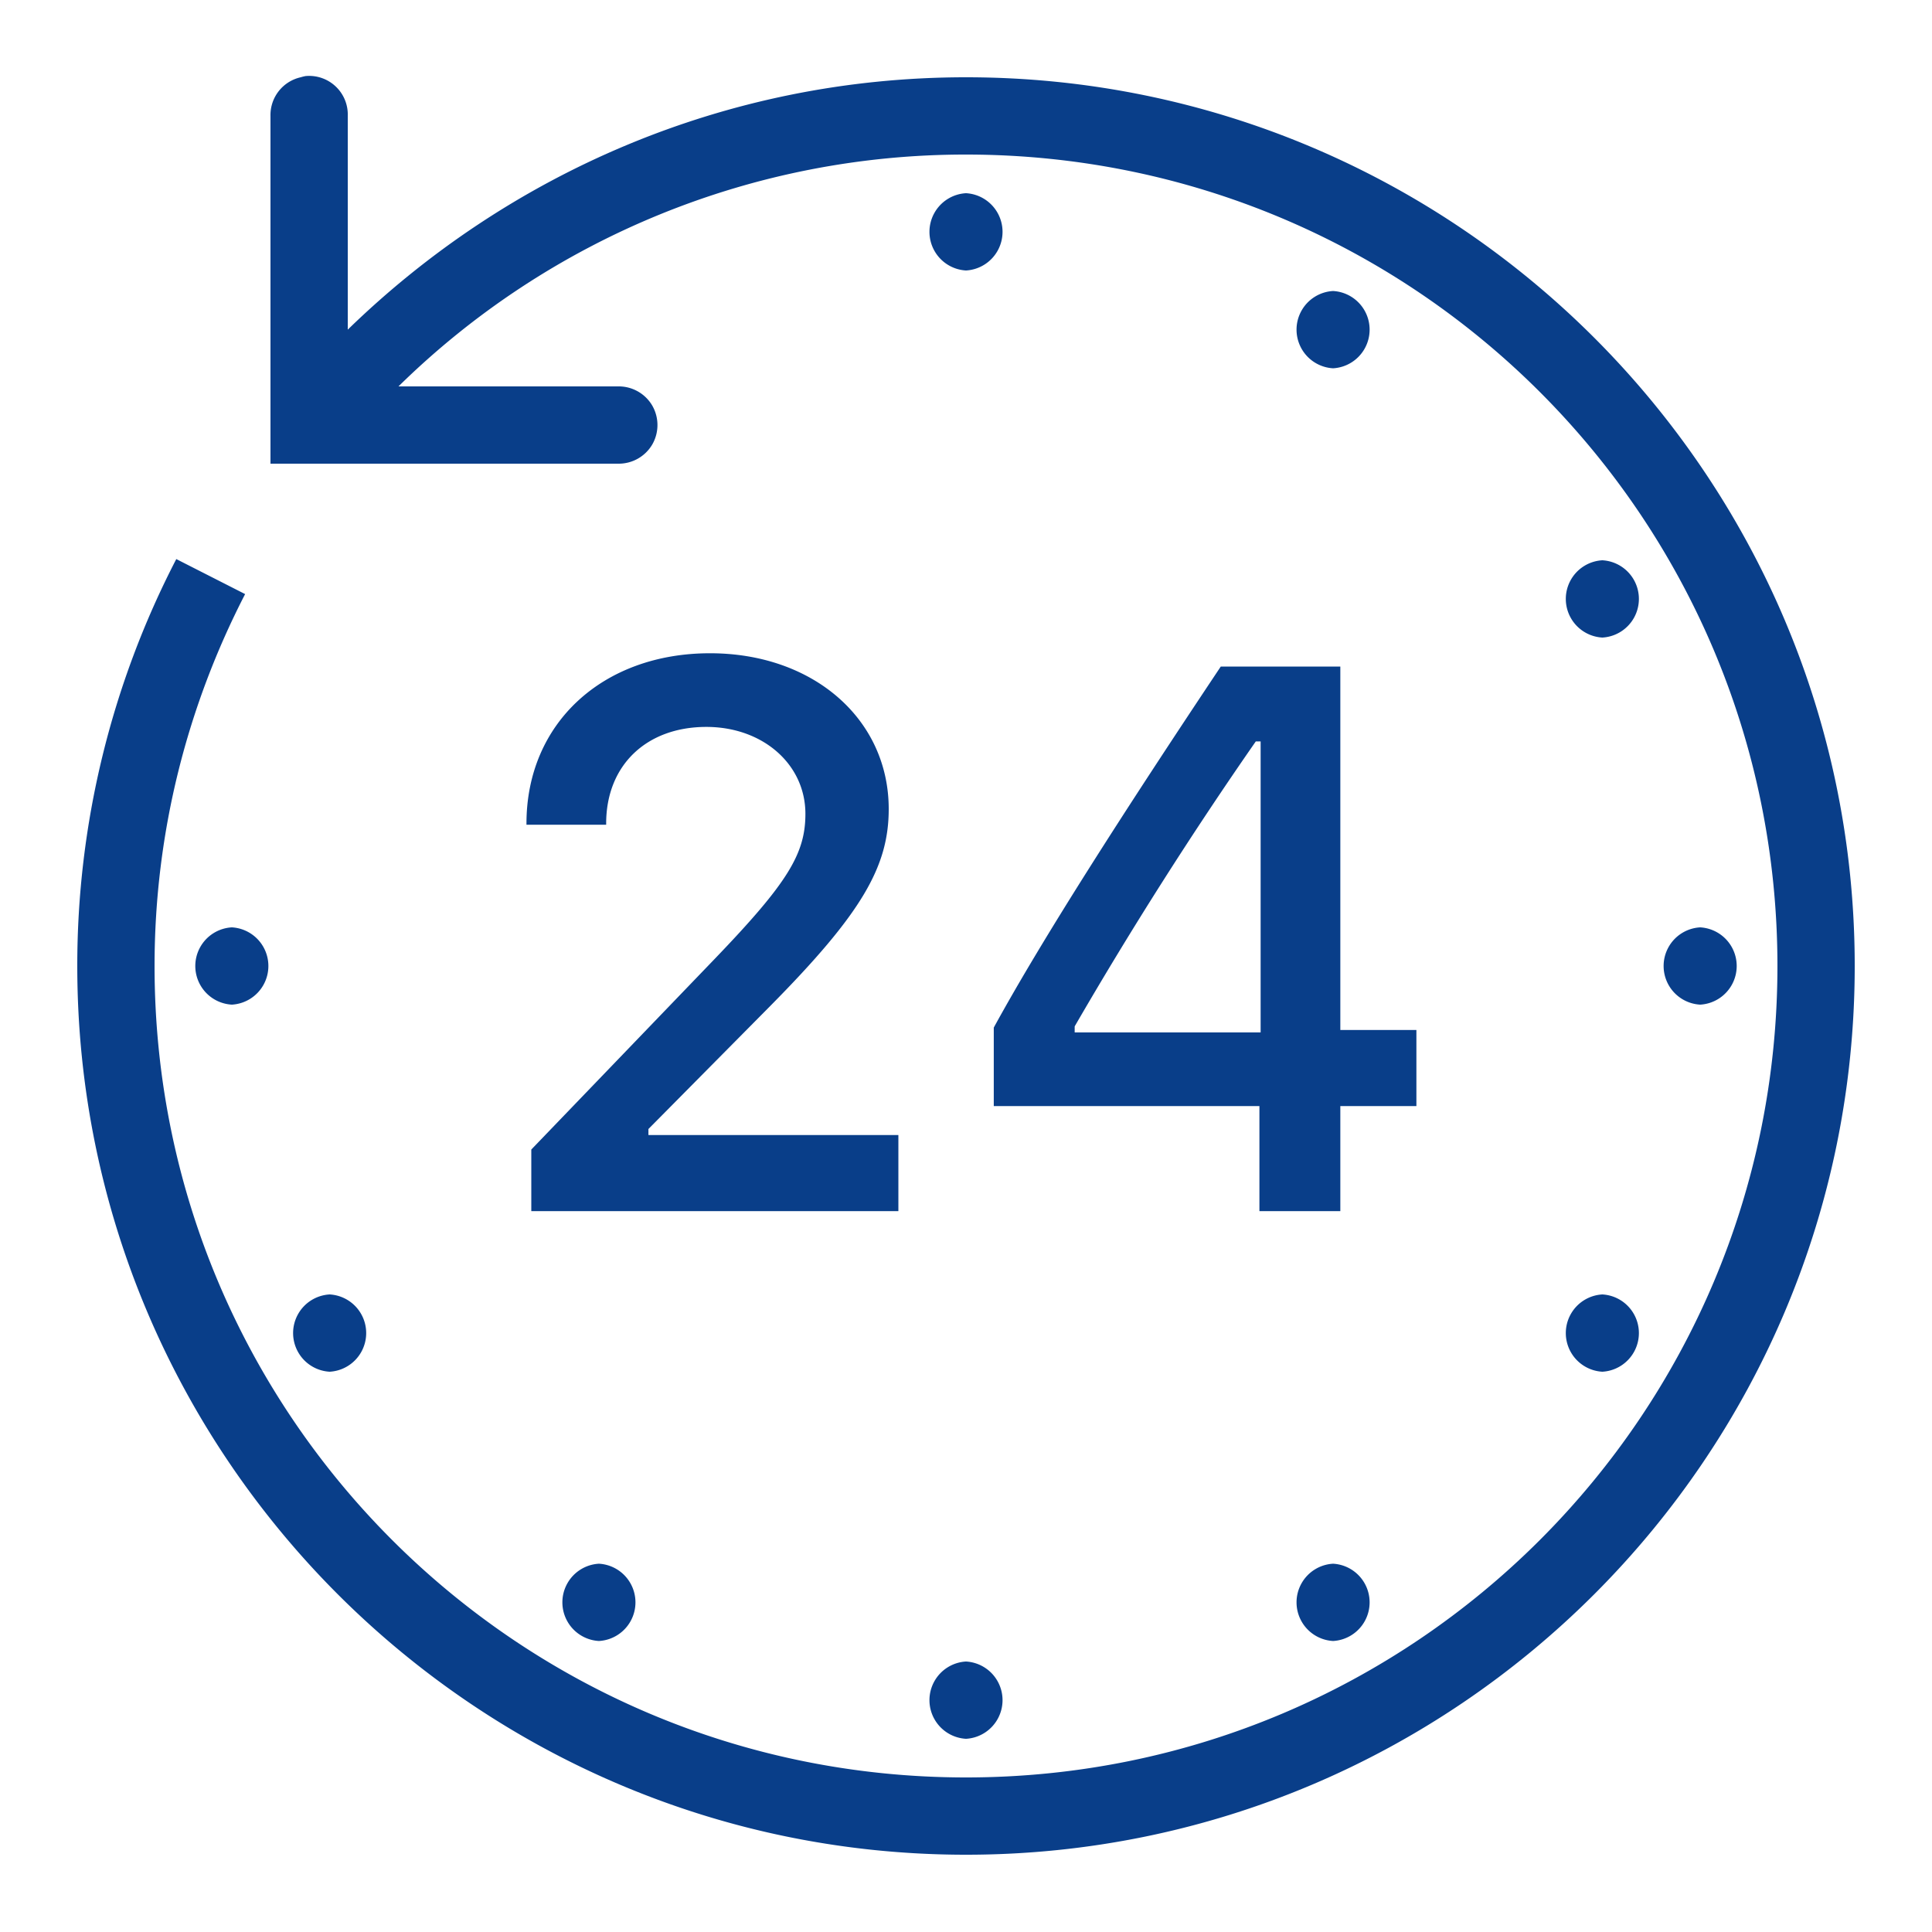 <svg width="32" height="32" fill="none" xmlns="http://www.w3.org/2000/svg"><path d="M5.06 1.26a.748.748 0 0 0-.08.02.641.641 0 0 0-.5.64v5.76h5.76a.644.644 0 0 0 .563-.317.646.646 0 0 0 0-.646.644.644 0 0 0-.563-.317H6.6A13.395 13.395 0 0 1 16 2.56c7.43 0 13.44 6.01 13.44 13.44S23.43 29.44 16 29.44 2.56 23.43 2.56 16c0-2.223.548-4.315 1.5-6.16l-1.14-.58A14.632 14.632 0 0 0 1.28 16c0 8.122 6.598 14.72 14.72 14.72S30.72 24.122 30.72 16 24.122 1.28 16 1.28c-3.985 0-7.59 1.602-10.24 4.18V1.92a.64.64 0 0 0-.7-.66zM16 3.2a.641.641 0 0 0 0 1.28.641.641 0 0 0 0-1.28zm6.08 1.62a.641.641 0 0 0 0 1.28.641.641 0 0 0 0-1.28zm4.46 4.46a.641.641 0 0 0 0 1.28.641.641 0 0 0 0-1.28zm-14.78 1.54c-1.775 0-3.04 1.157-3.04 2.82v.02h1.32v-.02c0-.963.665-1.6 1.66-1.6.93 0 1.64.615 1.64 1.44 0 .662-.293 1.143-1.5 2.4L8.8 19.04v1.02h6.08V18.8h-4.14v-.1l2.02-2.04c1.513-1.53 1.96-2.305 1.96-3.26 0-1.488-1.248-2.58-2.96-2.58zm8.46.22c-1.607 2.408-2.953 4.505-3.76 5.98v1.3h4.4v1.74h1.34v-1.74h1.26v-1.26H22.2v-6.02h-1.98zm.58 1.24h.08v4.82H17.8V17a67.84 67.84 0 0 1 3-4.72zM3.84 15.36a.641.641 0 0 0 0 1.28.641.641 0 0 0 0-1.28zm24.32 0a.641.641 0 0 0 0 1.28.641.641 0 0 0 0-1.28zm-22.7 6.08a.641.641 0 0 0 0 1.28.641.641 0 0 0 0-1.28zm21.08 0a.641.641 0 0 0 0 1.28.641.641 0 0 0 0-1.28zM9.92 25.9a.641.641 0 0 0 0 1.28.641.641 0 0 0 0-1.28zm12.16 0a.641.641 0 0 0 0 1.28.641.641 0 0 0 0-1.28zM16 27.52a.641.641 0 0 0 0 1.28.641.641 0 0 0 0-1.28z" fill="#093E89"/></svg>